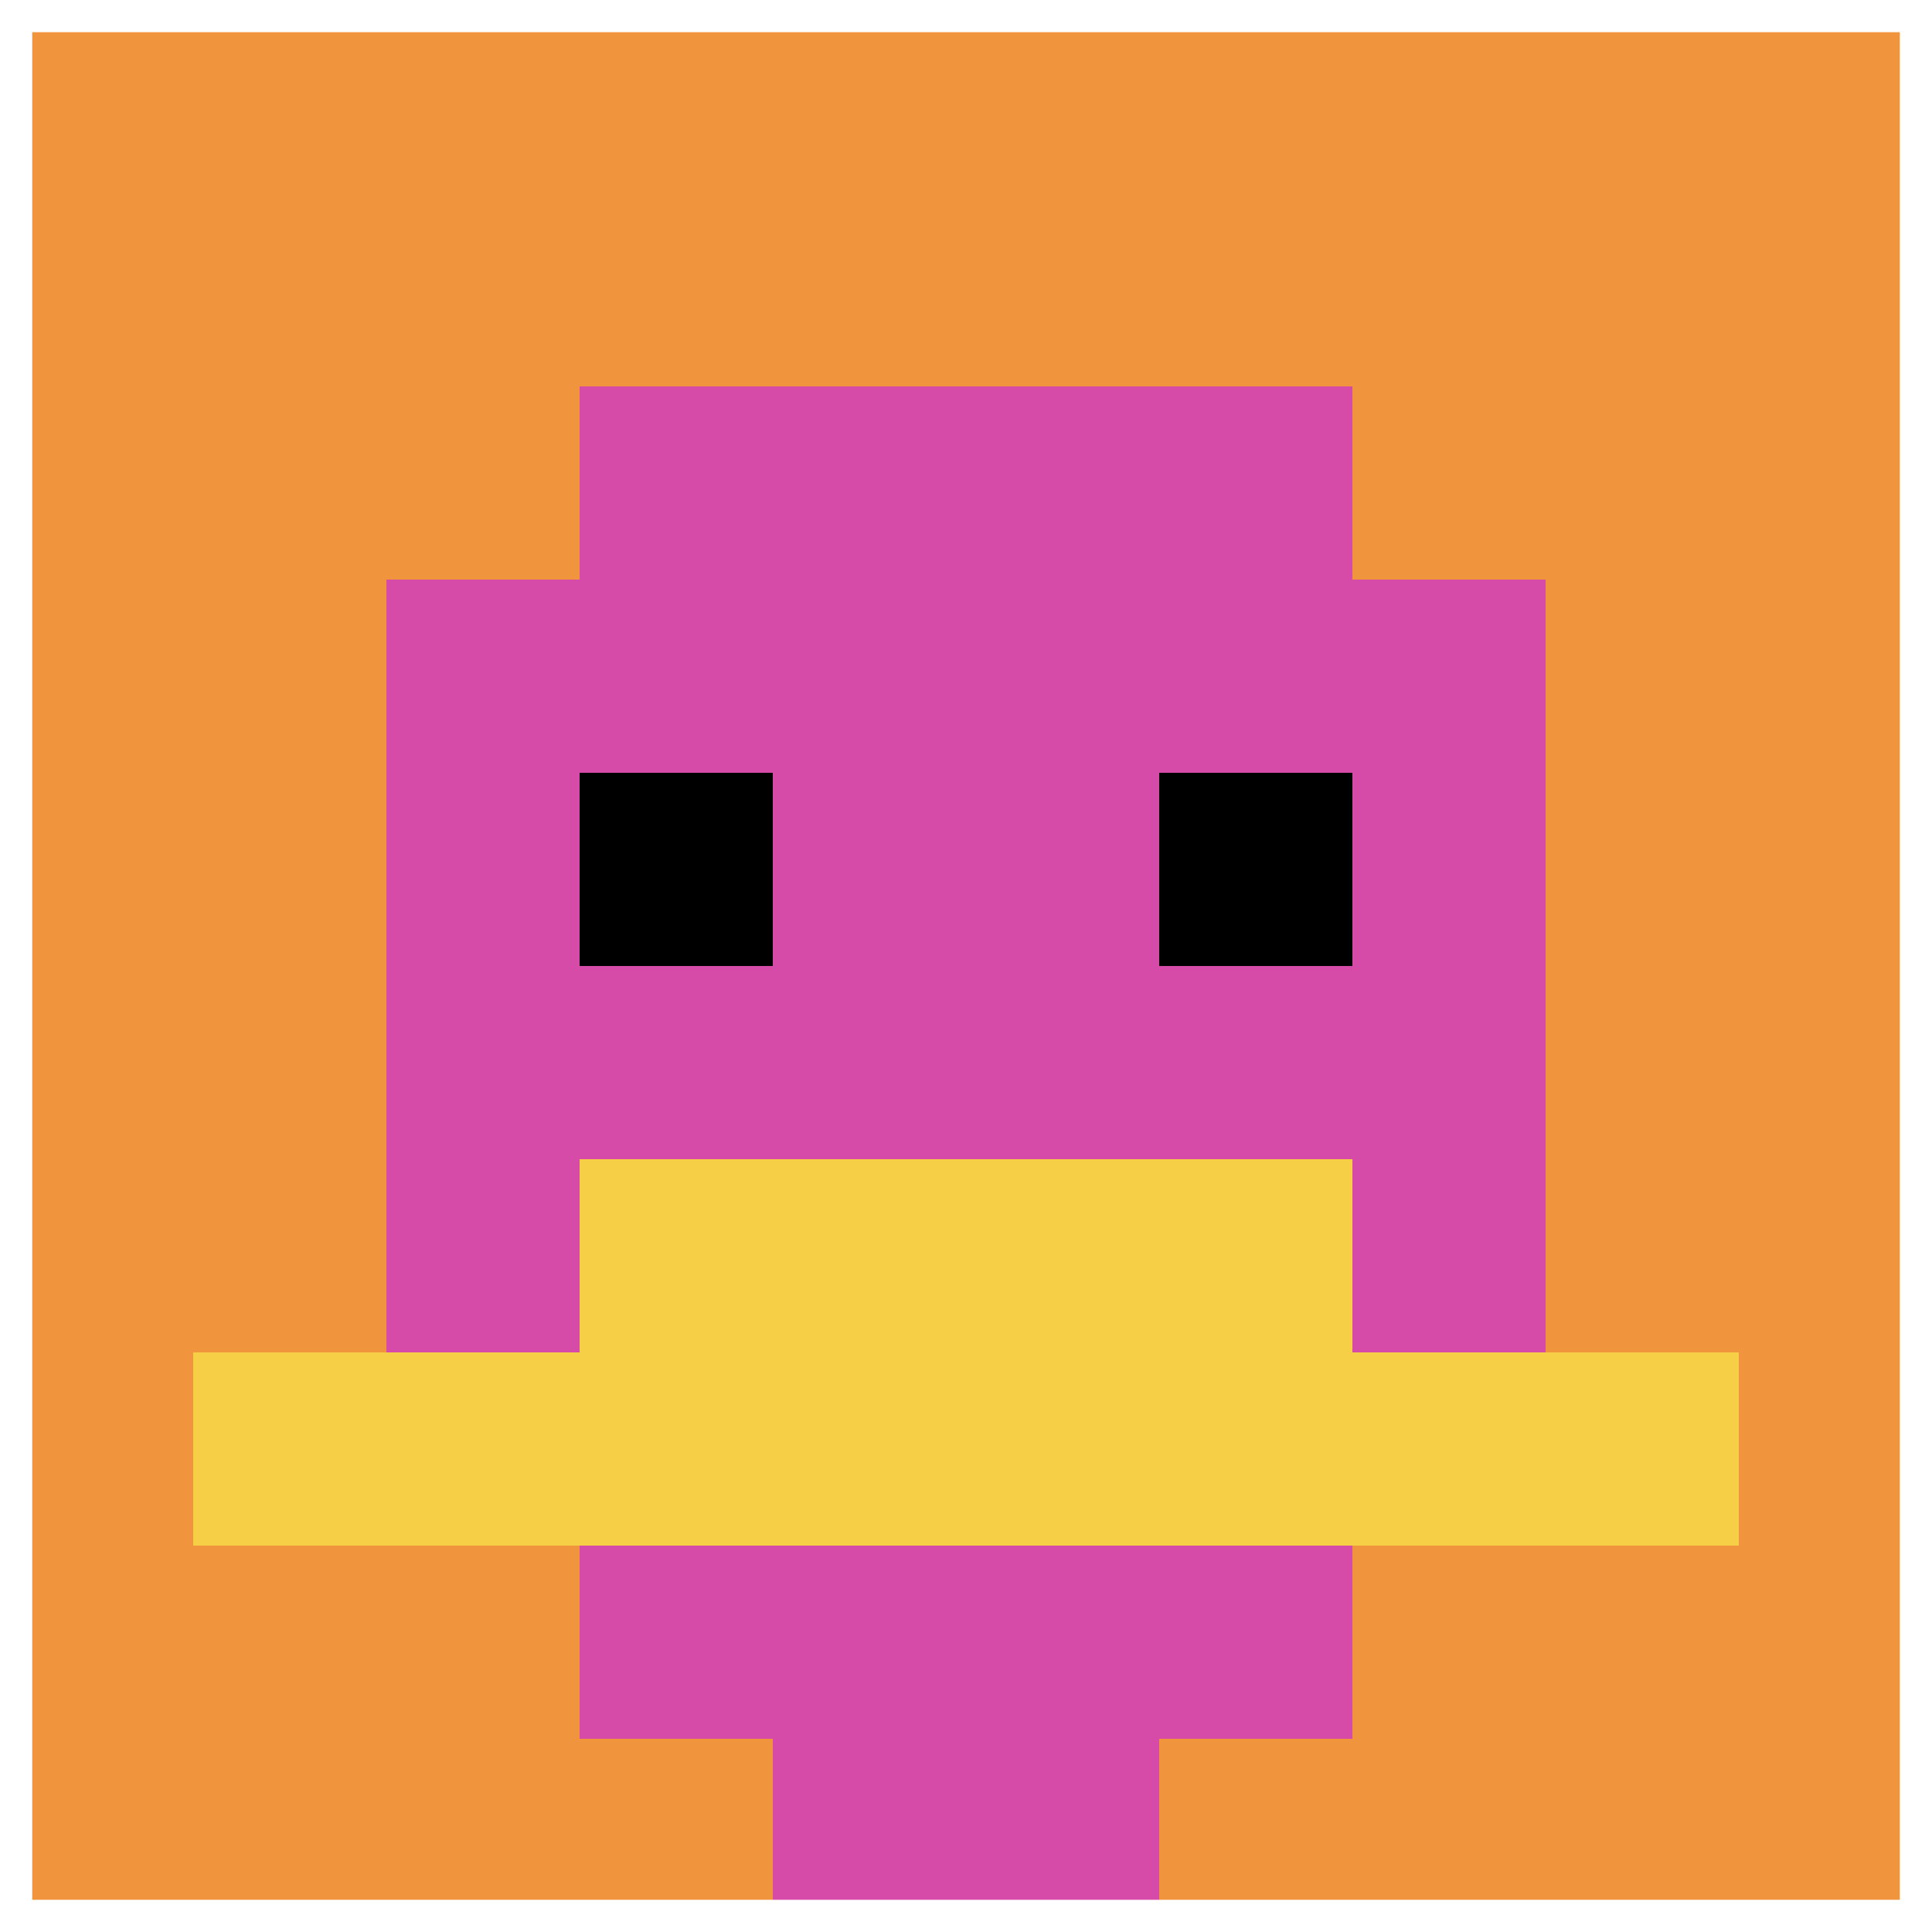 <svg xmlns="http://www.w3.org/2000/svg" version="1.1" width="936" height="936"><title>'goose-pfp-65404' by Dmitri Cherniak</title><desc>seed=65404
backgroundColor=#ffffff
padding=20
innerPadding=0
timeout=500
dimension=1
border=true
Save=function(){return n.handleSave()}
frame=2

Rendered at Wed Oct 04 2023 12:03:34 GMT+0800 (GMT+08:00)
Generated in 1ms
</desc><defs></defs><rect width="100%" height="100%" fill="#ffffff"></rect><g><g id="0-0"><rect x="0" y="0" height="936" width="936" fill="#F0943E"></rect><g><rect id="0-0-3-2-4-7" x="280.8" y="187.2" width="374.4" height="655.2" fill="#D74BA8"></rect><rect id="0-0-2-3-6-5" x="187.2" y="280.8" width="561.6" height="468" fill="#D74BA8"></rect><rect id="0-0-4-8-2-2" x="374.4" y="748.8" width="187.2" height="187.2" fill="#D74BA8"></rect><rect id="0-0-1-7-8-1" x="93.6" y="655.2" width="748.8" height="93.6" fill="#F7CF46"></rect><rect id="0-0-3-6-4-2" x="280.8" y="561.6" width="374.4" height="187.2" fill="#F7CF46"></rect><rect id="0-0-3-4-1-1" x="280.8" y="374.4" width="93.6" height="93.6" fill="#000000"></rect><rect id="0-0-6-4-1-1" x="561.6" y="374.4" width="93.6" height="93.6" fill="#000000"></rect></g><rect x="0" y="0" stroke="white" stroke-width="31.2" height="936" width="936" fill="none"></rect></g></g></svg>